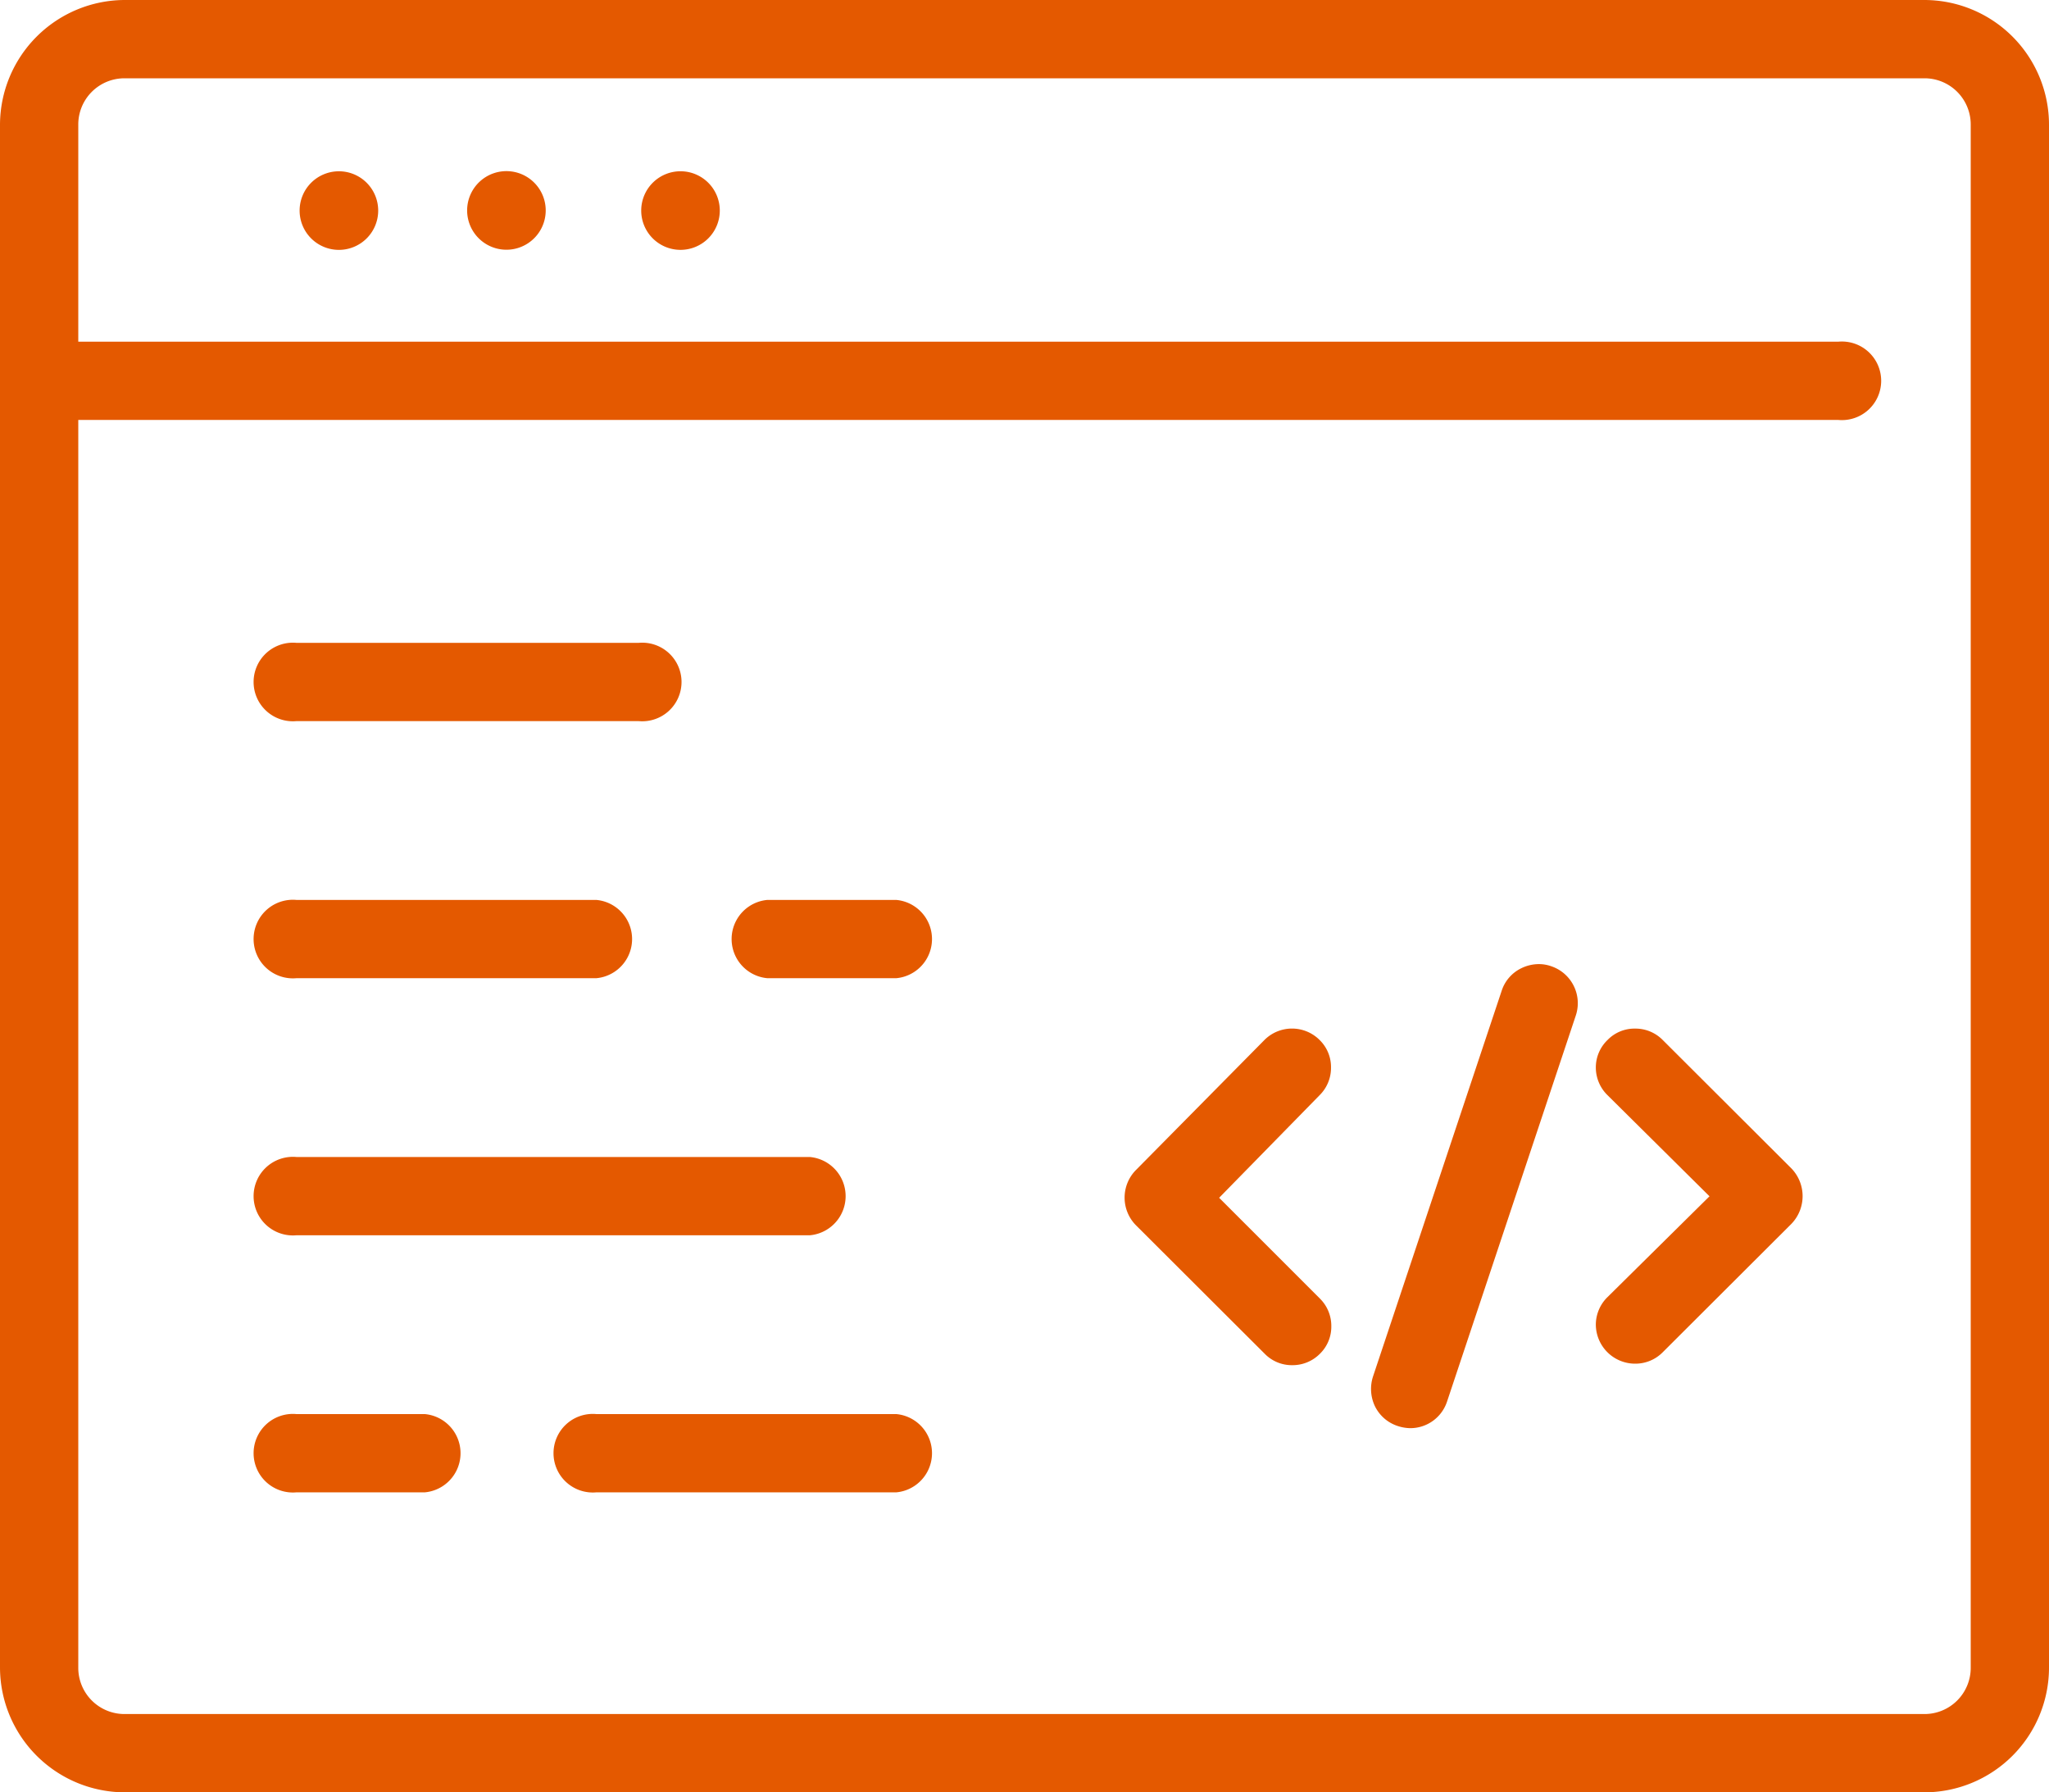 <?xml version="1.0" encoding="UTF-8"?> <svg xmlns="http://www.w3.org/2000/svg" width="68.32" height="59.75" viewBox="0 0 68.32 59.75"><defs><style> .cls-1 { fill: #e45900; } </style></defs><g id="Layer_2" data-name="Layer 2"><g id="Layer_1-2" data-name="Layer 1"><g><path class="cls-1" d="M64.16,0h-60A4.17,4.17,0,0,0,0,4.16V55.59a4.17,4.17,0,0,0,4.16,4.16h60a4.16,4.16,0,0,0,4.16-4.16V4.16A4.16,4.16,0,0,0,64.16,0Zm1.55,55.59a1.54,1.54,0,0,1-1.55,1.55h-60a1.54,1.54,0,0,1-1.55-1.55V14H61.3a1.31,1.31,0,1,0,0-2.61H2.61V4.16A1.54,1.54,0,0,1,4.16,2.61h60a1.54,1.54,0,0,1,1.55,1.55Z"></path><path class="cls-1" d="M22.73,5.71A1.31,1.31,0,1,0,24,7,1.31,1.31,0,0,0,22.73,5.71Z"></path><path class="cls-1" d="M17,5.71a1.31,1.31,0,1,0,0,2.61,1.31,1.31,0,0,0,0-2.61Z"></path><path class="cls-1" d="M11.3,5.71A1.31,1.31,0,1,0,12.61,7,1.31,1.31,0,0,0,11.3,5.71Z"></path><path class="cls-1" d="M21.3,21.43H9.88a1.31,1.31,0,1,0,0,2.61H21.3a1.31,1.31,0,1,0,0-2.61Z"></path><path class="cls-1" d="M19.88,30h-10a1.31,1.31,0,1,0,0,2.61h10a1.31,1.31,0,0,0,0-2.61Z"></path><path class="cls-1" d="M27,38.57H9.88a1.31,1.31,0,1,0,0,2.61H27a1.31,1.31,0,0,0,0-2.61Z"></path><path class="cls-1" d="M14.16,47.14H9.88a1.31,1.31,0,1,0,0,2.61h4.28a1.31,1.31,0,0,0,0-2.61Z"></path><path class="cls-1" d="M29.88,30H25.59a1.31,1.31,0,0,0,0,2.61h4.29a1.31,1.31,0,0,0,0-2.61Z"></path><path class="cls-1" d="M44,34.67a1.3,1.3,0,0,0-1.84,0L37.88,39a1.31,1.31,0,0,0,0,1.85l4.29,4.28a1.26,1.26,0,0,0,.92.38,1.28,1.28,0,0,0,.92-.38,1.26,1.26,0,0,0,.38-.92,1.28,1.28,0,0,0-.38-.92l-3.36-3.36L44,36.51a1.28,1.28,0,0,0,.38-.92A1.26,1.26,0,0,0,44,34.67Z"></path><path class="cls-1" d="M54.52,45.46a1.28,1.28,0,0,0,.92-.38l4.29-4.28a1.33,1.33,0,0,0,0-1.85l-4.29-4.28a1.27,1.27,0,0,0-.92-.38,1.25,1.25,0,0,0-.92.38,1.27,1.27,0,0,0-.39.92,1.29,1.29,0,0,0,.39.92L57,39.88,53.6,43.24a1.29,1.29,0,0,0-.39.92,1.31,1.31,0,0,0,1.31,1.3Z"></path><path class="cls-1" d="M51.72,32.21a1.23,1.23,0,0,0-.42-.07,1.34,1.34,0,0,0-.58.14,1.27,1.27,0,0,0-.65.75L45.78,45.89a1.34,1.34,0,0,0,.07,1,1.29,1.29,0,0,0,.76.65,1.41,1.41,0,0,0,.41.07,1.29,1.29,0,0,0,1.23-.89l4.29-12.86a1.3,1.3,0,0,0-.82-1.65Z"></path><path class="cls-1" d="M29.88,47.14h-10a1.31,1.31,0,1,0,0,2.61h10a1.31,1.31,0,0,0,0-2.61Z"></path></g></g></g></svg> 